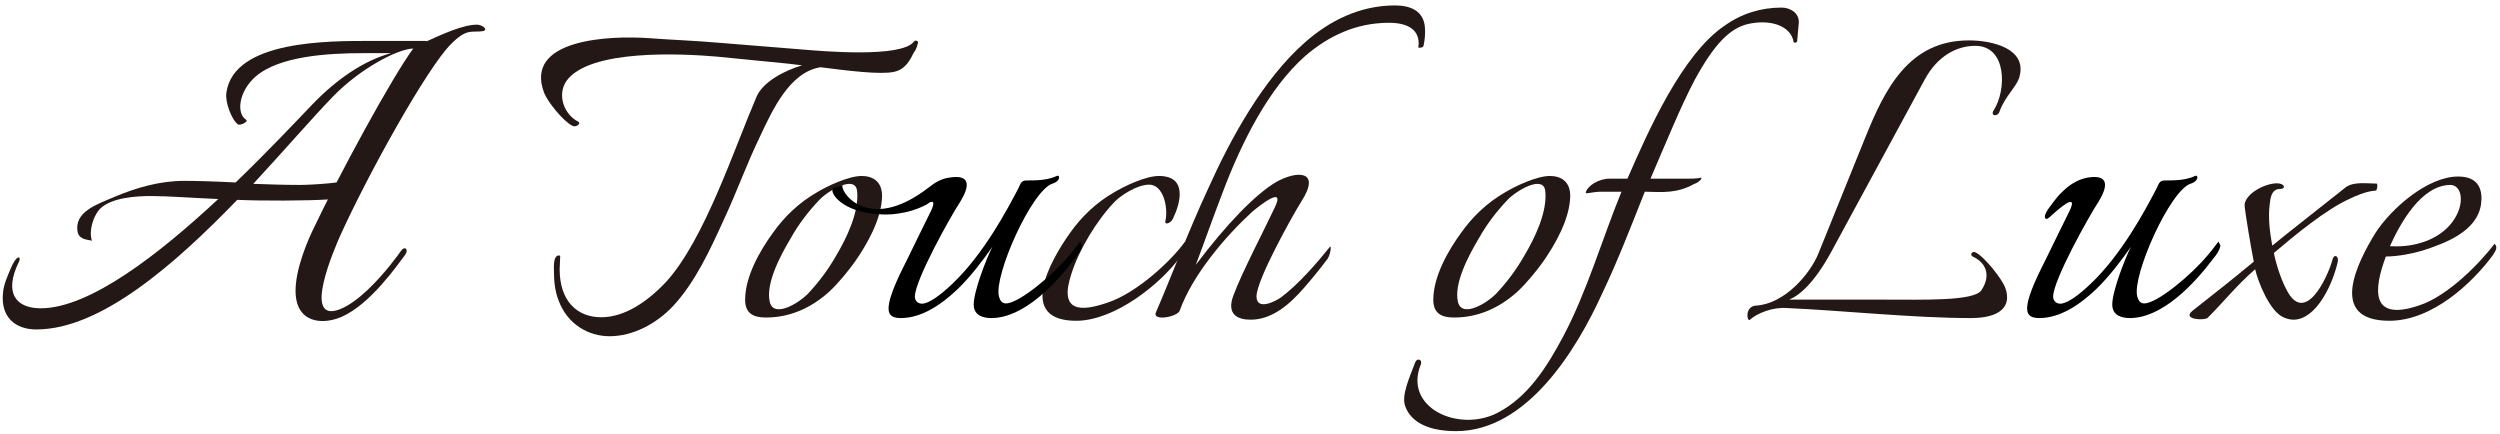 <?xml version="1.0" encoding="utf-8"?>
<!-- Generator: Adobe Illustrator 21.0.2, SVG Export Plug-In . SVG Version: 6.00 Build 0)  -->
<svg version="1.1" id="レイヤー_1" xmlns="http://www.w3.org/2000/svg" xmlns:xlink="http://www.w3.org/1999/xlink" x="0px"
	 y="0px" viewBox="0 0 922 160" style="enable-background:new 0 0 922 160;" xml:space="preserve">
<style type="text/css">
	.st0{fill:#231815;}
</style>
<g>
	<path class="st0" d="M121.9,73.5c-8.6,0.6-26,0.6-34.4,0.2c-23.1,23.9-50.4,47.8-74.1,47.8c-7.7,0-13.2-4.5-12.3-13.4
		c0.2-3.2,1.9-6.9,3.5-10.5c2.1-4.1,3.2-2.6,2.4-1.1c-5.8,11.8-0.9,17.2,8,17.2c18.1,0,43.7-20,65.5-40.3
		c-9.7-0.4-18.5-1.1-24.8-1.1c-5.6,0-14.7,0.6-18.8,4.7c-2.2,2.2-4.3,7.8-3,11.8c-0.9-0.4-4.5-0.2-5.2-3C27,78.1,36,75.3,42,72.7
		c8.2-3.5,17-6,25.9-6c4.7,0,11.4,0.2,19,0.6c11.8-11.4,22-22.2,28.4-28.9c8.8-9.1,18.7-16,28.9-18.8H134c-13.2,0-31,1.1-39.7,8.6
		c-6.2,5.4-7.3,13.6-3.5,16c0.9,0.6-2.1,2.2-3,1.7c-2.4-1.7-4.9-8.4-4.3-11.8c2.8-19.4,38.3-19,53.2-19h20.3c0.2,0,0.4,0,0.2,0.2
		c6.2-2.8,13.6-6.2,18.7-6.2c1.9,0,4.5,1.9,2.1,2.4c-3.9,0.6-5.8-1.3-11.8,4.9c-8.6,8.6-30.4,47.6-40.9,70.9
		c-1.5,3.5-14.4,32.5,0.2,26.7c3.2-1.3,6.7-3.9,10.1-7.1c6.5-6.2,11.4-13.1,12.3-14.4c1.3-1.9,3-0.6,1.5,1.5
		c-2.8,3.7-12.7,18.1-23.3,22.8c-6.3,2.8-15.1,2.6-16.8-6.2c-1.5-7.7,3-19.2,5.8-25.2c10.1-21.3,29.5-56.9,37.3-67.5
		c-6,0.2-19.6,7.5-29.3,17.4c-7.8,8-18.1,20-29.7,32.5c5.6,0.2,11.4,0.4,17.2,0.4c3.9,0,17.8-0.7,22.1-2.8
		C132.6,65.3,129.6,72.9,121.9,73.5z"/>
	<path class="st0" d="M280.4,50.1c-5.4,11.2-8.2,19.6-13.4,30.8c-5.2,11.4-10.5,23-18.7,31.9c-6.3,6.7-14.9,11.2-23.5,11.2
		c-7.7,0-15.5-4.3-18.8-13.2c-1.3-3.2-1.7-7.1-1.7-10.4c0-1.9-0.4-6.2,1.9-6.2c0.2,0,0.4,0.2,0.4,0.4c0,1.5-0.2,3.2-0.2,4.7
		c0,11.8,6.5,17.7,15.3,17.7c8.6,0,17-5.6,24.1-13.2c14-15.5,24.8-48.5,33.2-68.1c2.4-5.6,10.4-9.7,16.8-11.6l-4.9-0.6l-26.3-2.6
		c-12.7-1.1-47.4-3-55.8,9.1c-3.4,5.2-0.7,12.3,4.5,14.9c1.1,0.7-0.9,2.2-2.2,1.5c-3.4-1.7-9.1-8.8-10.4-12.1
		c-7.7-20,24.3-21.3,39-20.2c7.8,0.6,16.8,0.9,25.8,1.7l29.7,2.4c8.2,0.7,37.1,3.2,41.8-2.8c0.6-0.9,1.9-0.2,1.5,0.6
		c-0.4,1.5-0.7,2.4-1.5,3.4c-1.3,2.6-3,6.2-7.3,7.1c-4.9,1.1-17-0.4-27.1-1.7C291.2,26.6,284.9,40.6,280.4,50.1z"/>
	<path class="st0" d="M435.4,94.6c-7.7,10.5-24.1,23.3-37.9,23.7c-22.8,0.4-10.3-22-2.8-32.5c4.1-5.8,9.5-11,15.9-14.7
		c3.9-2.4,11.9-6.2,16.8-6.2c10.6,0,8,9.9,5.2,15.7c-0.7,1.7-3.2,2.6-2.8,0.9c1.1-4.9-0.7-13.4-6-13.4c-4.5,0-10.6,4.1-12.7,6.3
		c-6.5,6.7-13.2,17.7-16,26.7c-4.7,14.2,3.7,13.8,13.1,10.6c11-3.5,23.9-15.7,28.7-22.4C438.2,90.6,436.1,93.4,435.4,94.6z"/>
	<path class="st0" d="M525,16.9c-0.2,0.6-0.9,0.7-1.5,0.7c-0.2,0-0.6,0-0.4-0.2c0.9-6.5-4.1-9-10.8-9c-12.3,0-22.4,4.9-31,12.3
		C467.9,32.6,458,52.2,450.9,71c-3.5,9.1-6.9,18.8-9.9,26.7c11.2-14.9,22-26.1,29.7-30.6c7.7-4.3,16.6-4.3,9.3,7.1
		c-3.5,5.6-16.6,29.1-16.6,35.1c0,5.4,6.9,1.9,9,0.4c6.7-5,13.6-13.1,18.1-18.7c0.6-0.6,0.2,3.4-1.3,5c-2.8,3.7-5.6,7.1-8.4,10.3
		c-4.9,5.6-11.4,11.6-19.6,11.6c-4.7,0-9-1.9-6.3-9c3.2-8.6,11.6-24.6,15.1-32.1c4.5-9-5.8-0.7-8.2,1.3c-9.9,9.1-22,23.3-26.7,36.4
		c-0.7,2.4-10.3,4.1-8.8,0.7c5.6-12.9,11.6-29.1,19.2-45.5c8.4-18.7,20.3-40.5,35.8-54.1c9.1-8,20.2-13.6,33.2-13.6
		c5.8,0,10.5,2.1,11,8C525.7,12.1,525.5,14.7,525,16.9z"/>
	<path class="st0" d="M568.9,96.8c-2.2,3-5.5,7.2-9.1,10.6c-7.1,6.5-15.1,9.7-23.5,9.7c-4.1,0-7.7-1.1-7.7-6.5
		c0-8.6,5.4-18.1,10.3-24.8c4.1-5.8,9.5-11,15.9-14.7c3.9-2.4,11.9-6.2,16.8-6.2c3.9,0,7.5,1.9,7.5,7.3
		C579,80.7,573.6,90.1,568.9,96.8z M556,73.7c-4.1,4.3-7.7,9-10.6,14.2c-3.9,6.5-9.3,16.8-7.7,23.5c1.5,6,10.6,0.4,13.8-2.8
		c4.1-4.3,7.7-9.1,10.6-14.2c3.9-6.5,8.6-16.2,7.8-23.9C569.3,64.3,559.2,70.3,556,73.7z"/>
	<path class="st0" d="M315.1,96.8c-2.2,3-5.5,7.2-9.1,10.6c-7.1,6.5-15.1,9.7-23.5,9.7c-4.1,0-7.7-1.1-7.7-6.5
		c0-8.6,5.4-18.1,10.3-24.8c4.1-5.8,9.5-11,15.9-14.7c3.9-2.4,11.9-6.2,16.8-6.2c3.9,0,7.5,1.9,7.5,7.3
		C325.2,80.7,319.8,90.1,315.1,96.8z M302.2,73.7c-4.1,4.3-7.7,9-10.6,14.2c-3.9,6.5-9.3,16.8-7.7,23.5c1.5,6,10.6,0.4,13.8-2.8
		c4.1-4.3,7.7-9.1,10.6-14.2c3.9-6.5,8.6-16.2,7.8-23.9C315.5,64.3,305.4,70.3,302.2,73.7z"/>
	<path class="st0" d="M662.8,15.1c0,0.6-1.1,0.9-1.3,0.4c-1.1-6.2-8.8-8.4-16.6-6.7c-6.9,1.5-12.7,7.5-19.8,20.5
		c-5,9.3-11.4,25-16.4,36.6h13.4c1.7,0,3.7,0,5.4-0.4c0,1.1-1.9,2.1-2.8,2.4c-6.2,3.4-11.2,3-18.1,2.8
		c-5.4,13.6-10.1,25.8-15.7,37.5c-9.5,20.9-27.8,50.8-53.9,50.8c-9.7,0-16.6-3-18.8-9.3c-1.3-3.9,1.3-9.7,3.7-16
		c0.7-1.9,2.8-1.1,2.1,0.7c-6.5,15.9,13.8,25.2,28.2,17.9c11.6-6,18.5-17.4,24.3-28.2c8.8-16.6,14.2-35.5,21.5-53.4h-7.8
		c-1.3,0-3.7,0.4-5,0.6l-0.4-0.2c0.6-2.6,4.8-5.2,8.8-5.2h6.6c7.7-17.7,20.2-45.9,35.8-56.4c6.3-4.5,13.4-6.7,21.1-6.7
		c3,0,6.5,1.9,6.3,5.6L662.8,15.1z"/>
	<path class="st0" d="M737.4,41.2c-0.6,1.9-3.4,1.7-2.2-0.4c4.9-7.5,5-23.9-6.7-23.9c-6.5,0-13.8,3.4-18.7,12.5l-34.5,63.6
		c-6.5,11.9-12.1,16.2-15.5,17.5h34.9c14.6,0,33.2,0.6,36-3.4c3.5-5.2,2.1-10.1-3.2-12.5c-1.1-0.6-0.2-2.2,1.1-1.5
		c3.2,1.5,9.9,9.9,11,13.2c2.4,6.9-2.2,11-12.7,11c-21.1,0-47.6-2.8-67.9-3.7c-5.2-0.4-11,1.9-13.6,4.3c-1.1,1.1-2.1-4.9,2.2-5.2
		c10.5-0.6,20-11.6,23.1-19.4L688,50.5c7.1-17.5,15.9-35.6,38.1-35.6c9.1,0,21.1,3.2,18.8,12.9C744.2,31.7,739.5,35.2,737.4,41.2z"
		/>
	<path class="st0" d="M876.1,70.3c-3.5,0.2-7.7,2.1-9.5,3c-8.8,3.9-20.7,13.8-28,20c0.4,2.2,2.1,8.8,4.7,13.6
		c6.7,13.2,15.1-4.3,17-11.4c0.6-1.9,2.2-1.1,1.9,0.9c-1.9,8.6-8,21.5-16.4,21.5c-1.3,0-2.6-0.4-3.7-0.9c-5-2.2-9.3-12.9-10.4-17.7
		c-6.9,6-11.2,11.6-17.5,17.9c-1.1,1.1-9.7,0.7-5.6-2.6c8.8-6.9,14-11,22.6-18.1c-0.6-2.6-3.5-19.6-3.4-21.1
		c0.6-4.3,7.8-7.8,11.9-7.8c3,0,3.5,2.1,1.1,2.1c-3.2,0-3.5,3.7-3.7,5.4c-0.7,5.2,0,10.4,0.9,15.5c2.8-2.4,25.6-20.3,27.2-21.6
		c3-2.1,7.8-1.3,11.2-1.3C877,67.5,876.8,70.3,876.1,70.3z"/>
	<path class="st0" d="M919.3,94.2c-7.7,10.4-22.4,24.1-38.1,24.1c-23,0-11.6-21.8-5.2-32.3c5.8-9,19.2-20.9,30.6-20.9
		c7.8,0,9.1,5.2,8.4,10.3c-1.5,9.9-12.9,14.2-21.5,17c-3.7,1.1-9.1,2.2-13.6,2.2c-4.5,12.1-5.8,24.1,12.1,18.1
		c11-3.5,23-16.2,28-22.8C921.3,91.2,920.4,92.5,919.3,94.2z M881.4,90.8c3.2,0.2,7.5,0,11.6-1.3c16.2-4.9,17.5-21.3,10.6-21.3
		C892.8,68.4,885.1,82.6,881.4,90.8z"/>
	<path d="M398.4,89.1c-0.6,0.6-2.2,3-3.9,4.9c-6,7.3-18.7,17.9-23.5,17.9c-1.5,0-2.2-1.1-2.6-2.6c-1.9-7.7,12.1-39.2,19.8-41.6
		c3-0.9,2.8-3.4,1.5-2.8c-4.3,2.1-10.3,1.5-11.8,1.7c-1.5,0.2-1.9,2.1-2.4,3c-4.1,7.8-12.7,24.1-24.3,35.1
		c-4.3,4.1-8.6,7.3-11.2,7.3c-1.5,0-2.6-1.1-2.6-2.6c0-6,13.1-29.5,16.8-35.1c3.4-5.6,3.9-10.1-4.1-8.8c-2.9,0.4-5.3,1.8-7.4,3.5v0
		c-23.4,18.2-33.8,0.2-31.8-0.8l-3.7,1.2c-1.4,1.7,3.3,8.7,16.6,9.6c4.6,0.3,7-0.1,10-0.7c3.7-0.8,6.2-2,7.6-2.7
		c0.8-0.4,1.2-0.8,1.2-0.8c1.7-0.9,2.5-0.3,0.2,4.1c-2.1,4.1-4.9,10.1-7.8,15.9c-2.2,4.5-7.3,14-7.3,19c0,2.8,1.9,3.5,4.5,3.5
		c7.5,0,14.7-4.7,20.9-10.6c4.7-4.5,9.5-10.8,12.9-15.7c-2.2,4.3-6.9,16.4-6.9,21.3c0,4.3,3.9,5,6.5,5c11.9,0,23.7-12.5,30.8-22
		c1.1-1.3,2.2-2.8,2.6-4.7C398.9,90.3,398.5,89.5,398.4,89.1z"/>
	<path d="M818.2,89.1c-0.6,0.6-2.2,3-3.9,4.9c-6,7.3-18.7,17.9-23.5,17.9c-1.5,0-2.2-1.1-2.6-2.6c-1.9-7.7,12.1-39.2,19.8-41.6
		c3-0.9,2.8-3.4,1.5-2.8c-4.3,2.1-10.3,1.5-11.8,1.7c-1.5,0.2-1.9,2.1-2.4,3c-4.1,7.8-12.7,24.1-24.3,35.1
		c-4.3,4.1-8.6,7.3-11.2,7.3c-1.5,0-2.6-1.1-2.6-2.6c0-6,13.1-29.5,16.8-35.1c3.4-5.6,3.9-10.1-4.1-8.8c-3.2,0.6-5.9,2.2-8.1,4.1
		c-0.8,0.7-1.6,1.5-2.3,2.2c-1.7,1.9-2.9,3.7-3.7,4.7c-1.9,2.6-1.9,3.8-1.3,4.2s2.3-1.5,3.5-2.5c3.2-2.8,8.8-7.1,4.7,0.7
		c-2.1,4.1-4.9,10.1-7.8,15.9c-2.2,4.5-7.3,14-7.3,19c0,2.8,1.9,3.5,4.5,3.5c7.5,0,14.7-4.7,20.9-10.6c4.7-4.5,9.5-10.8,12.9-15.7
		c-2.2,4.3-6.9,16.4-6.9,21.3c0,4.3,3.9,5,6.5,5c11.9,0,23.7-12.5,30.8-22c1.1-1.3,2.2-2.8,2.6-4.7
		C818.8,90.3,818.4,89.5,818.2,89.1z"/>
</g>
</svg>
